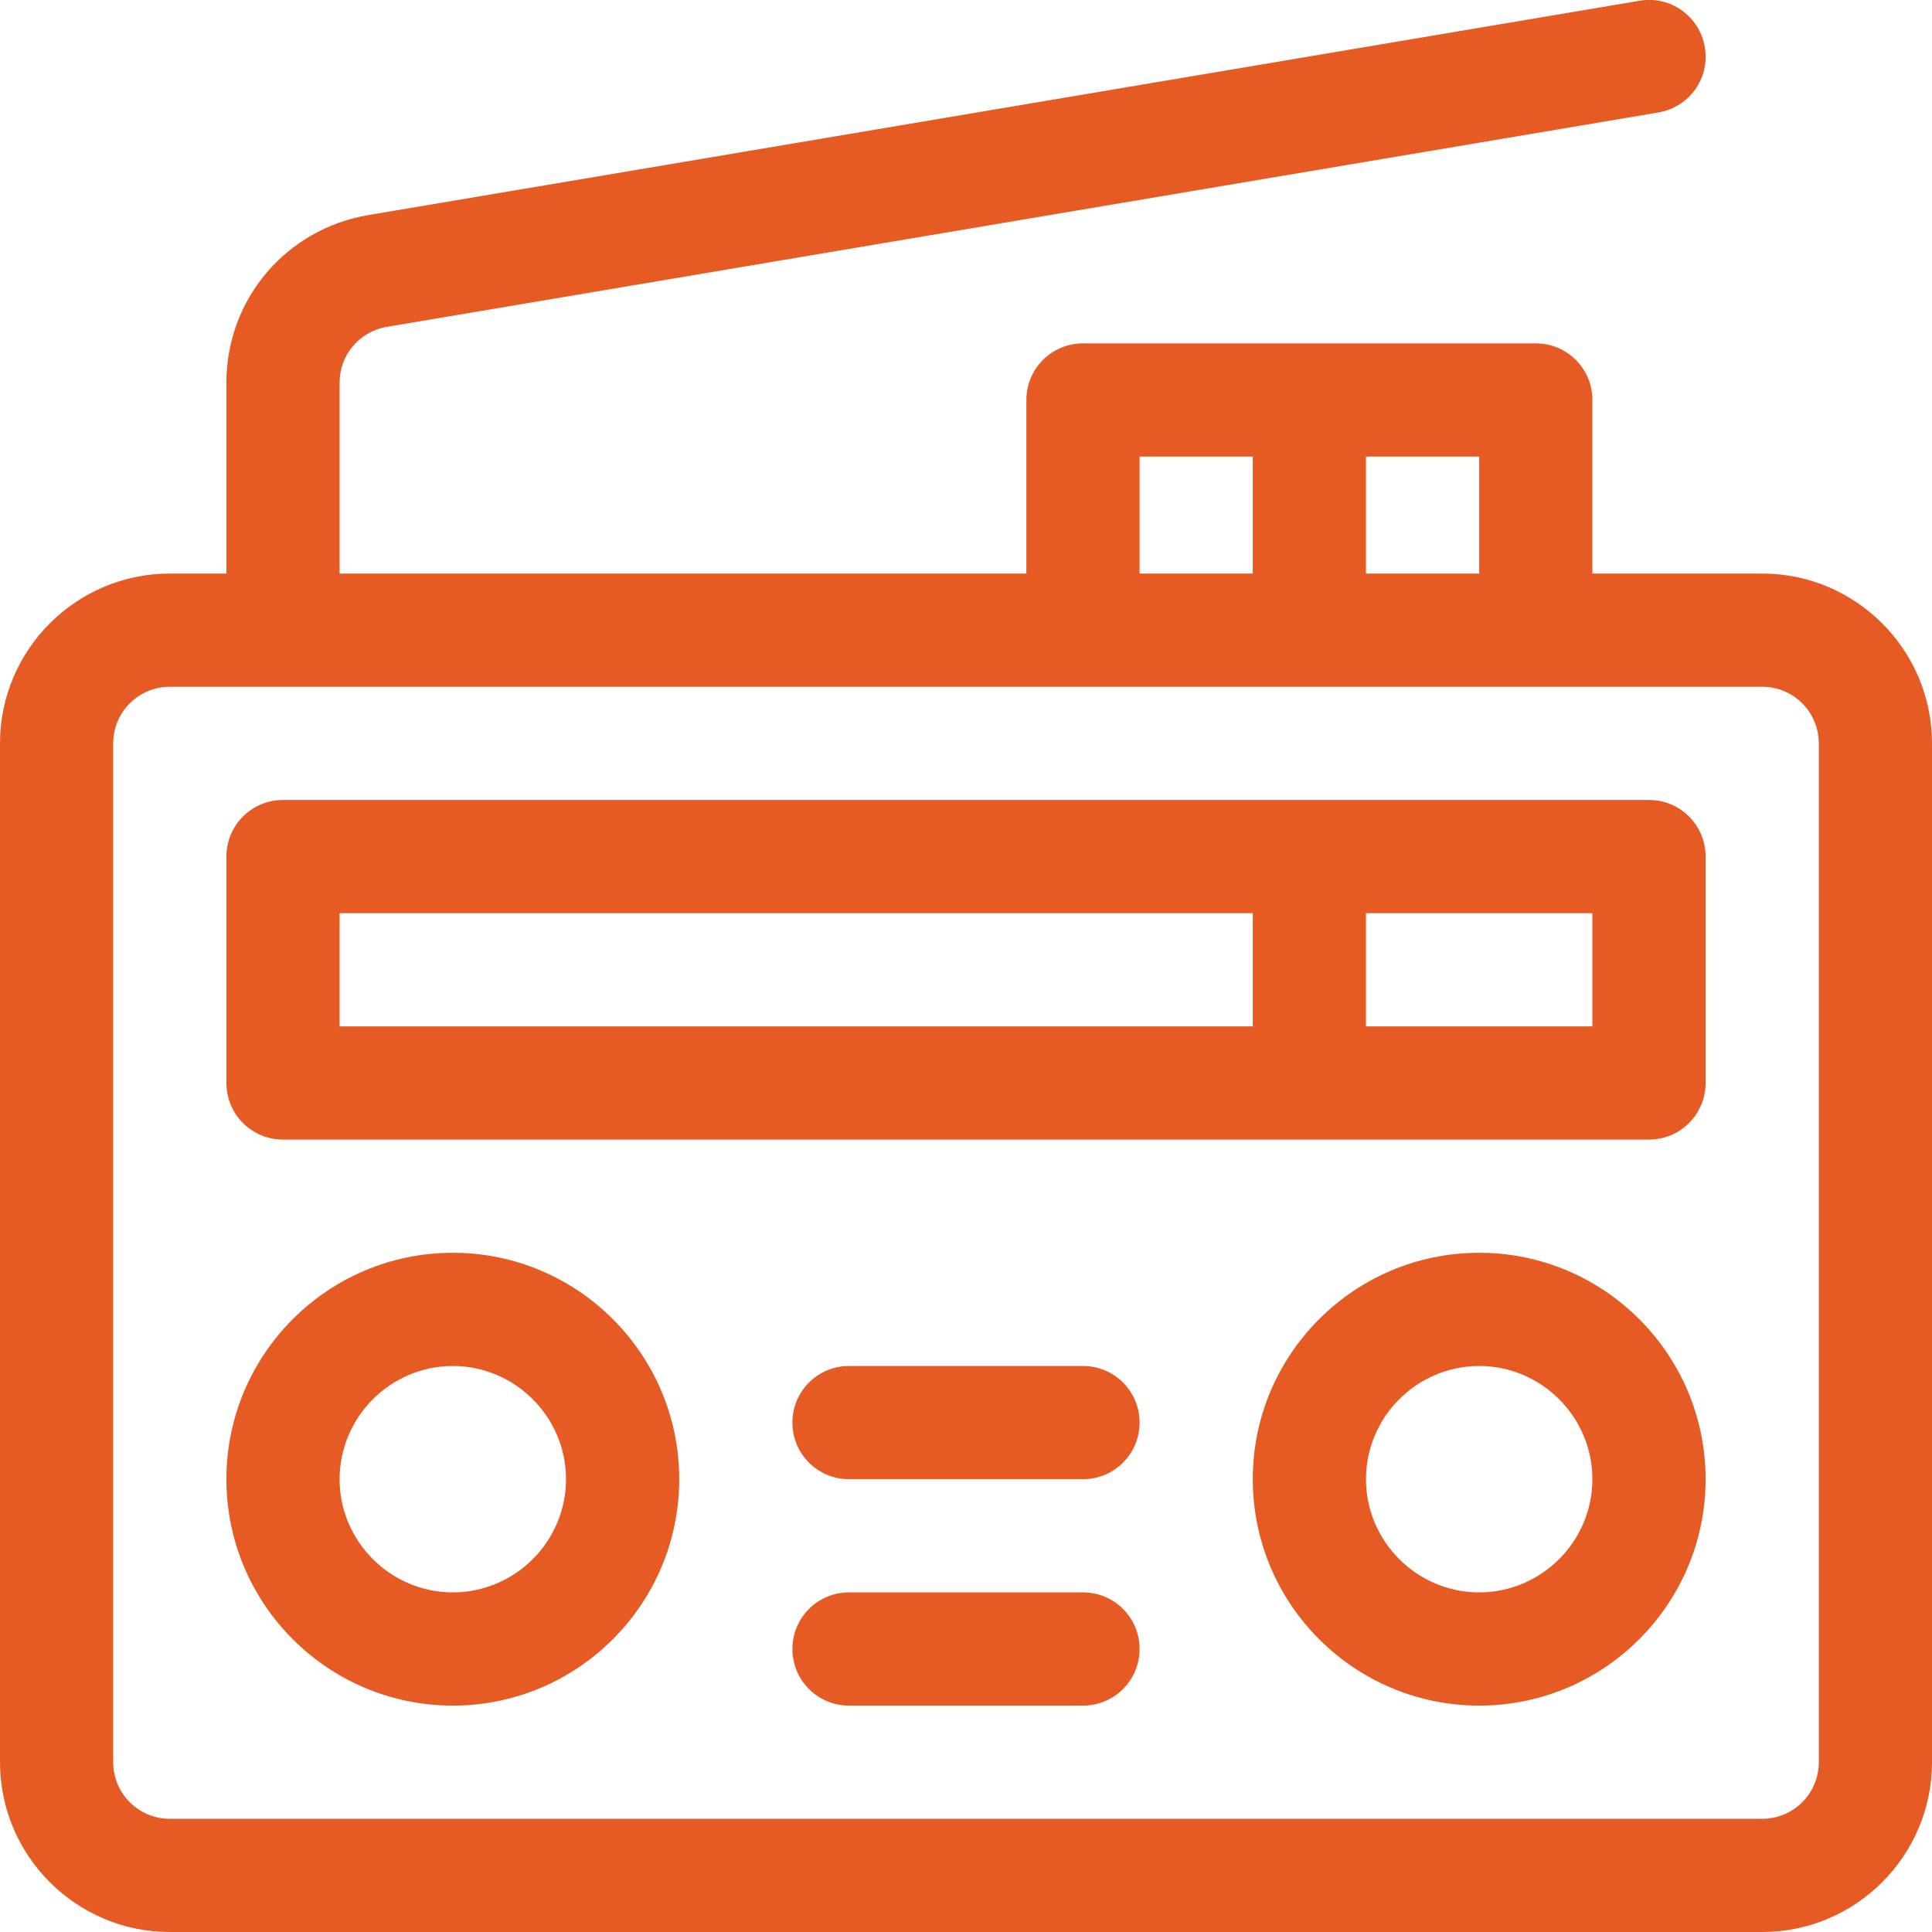 <?xml version="1.0" encoding="utf-8"?>
<!-- Generator: Adobe Illustrator 24.3.0, SVG Export Plug-In . SVG Version: 6.00 Build 0)  -->
<svg version="1.1" id="Layer_1" xmlns="http://www.w3.org/2000/svg" xmlns:xlink="http://www.w3.org/1999/xlink" x="0px" y="0px"
	 viewBox="0 0 512 512" style="enable-background:new 0 0 512 512;" xml:space="preserve">
<style type="text/css">
	.st0{fill:#e65a23;}
</style>
<path class="st0" d="M467,152h-45v-46c0-8.3-6.7-15-15-15c-5.3,0-114.7,0-120,0c-8.3,0-15,6.7-15,15v46H90v-50.6
	c0-7.4,5.3-13.6,12.6-14.8l336.9-56.8c8.2-1.4,13.7-9.1,12.3-17.3s-9.1-13.7-17.3-12.3L97.6,57C75.8,60.7,60,79.3,60,101.4V152H45
	c-24.8,0-45,20.2-45,45v270c0,24.8,20.2,45,45,45h422c24.8,0,45-20.2,45-45V197C512,172.2,491.8,152,467,152z M362,121h30v31h-30
	V121z M302,121h30v31h-30V121z M482,467c0,8.3-6.7,15-15,15H45c-8.3,0-15-6.7-15-15V197c0-8.3,6.7-15,15-15c2.8,0,409.7,0,422,0
	c8.3,0,15,6.7,15,15V467z"/>
<path class="st0" d="M120,332c-33.1,0-60,26.9-60,60s26.9,60,60,60s60-26.9,60-60S153.1,332,120,332z M120,422
	c-16.5,0-30-13.5-30-30s13.5-30,30-30s30,13.5,30,30S136.5,422,120,422z"/>
<path class="st0" d="M392,332c-33.1,0-60,26.9-60,60s26.9,60,60,60s60-26.9,60-60S425.1,332,392,332z M392,422
	c-16.5,0-30-13.5-30-30s13.5-30,30-30s30,13.5,30,30S408.5,422,392,422z"/>
<path class="st0" d="M287,362h-62c-8.3,0-15,6.7-15,15s6.7,15,15,15h62c8.3,0,15-6.7,15-15S295.3,362,287,362z"/>
<path class="st0" d="M287,422h-62c-8.3,0-15,6.7-15,15s6.7,15,15,15h62c8.3,0,15-6.7,15-15S295.3,422,287,422z"/>
<path class="st0" d="M437,212c-3.4,0-357.4,0-362,0c-8.3,0-15,6.7-15,15v60c0,8.3,6.7,15,15,15c4.6,0,358.6,0,362,0
	c8.3,0,15-6.7,15-15v-60C452,218.7,445.3,212,437,212z M332,272H90v-30h242V272z M422,272h-60v-30h60V272z"/>
</svg>
